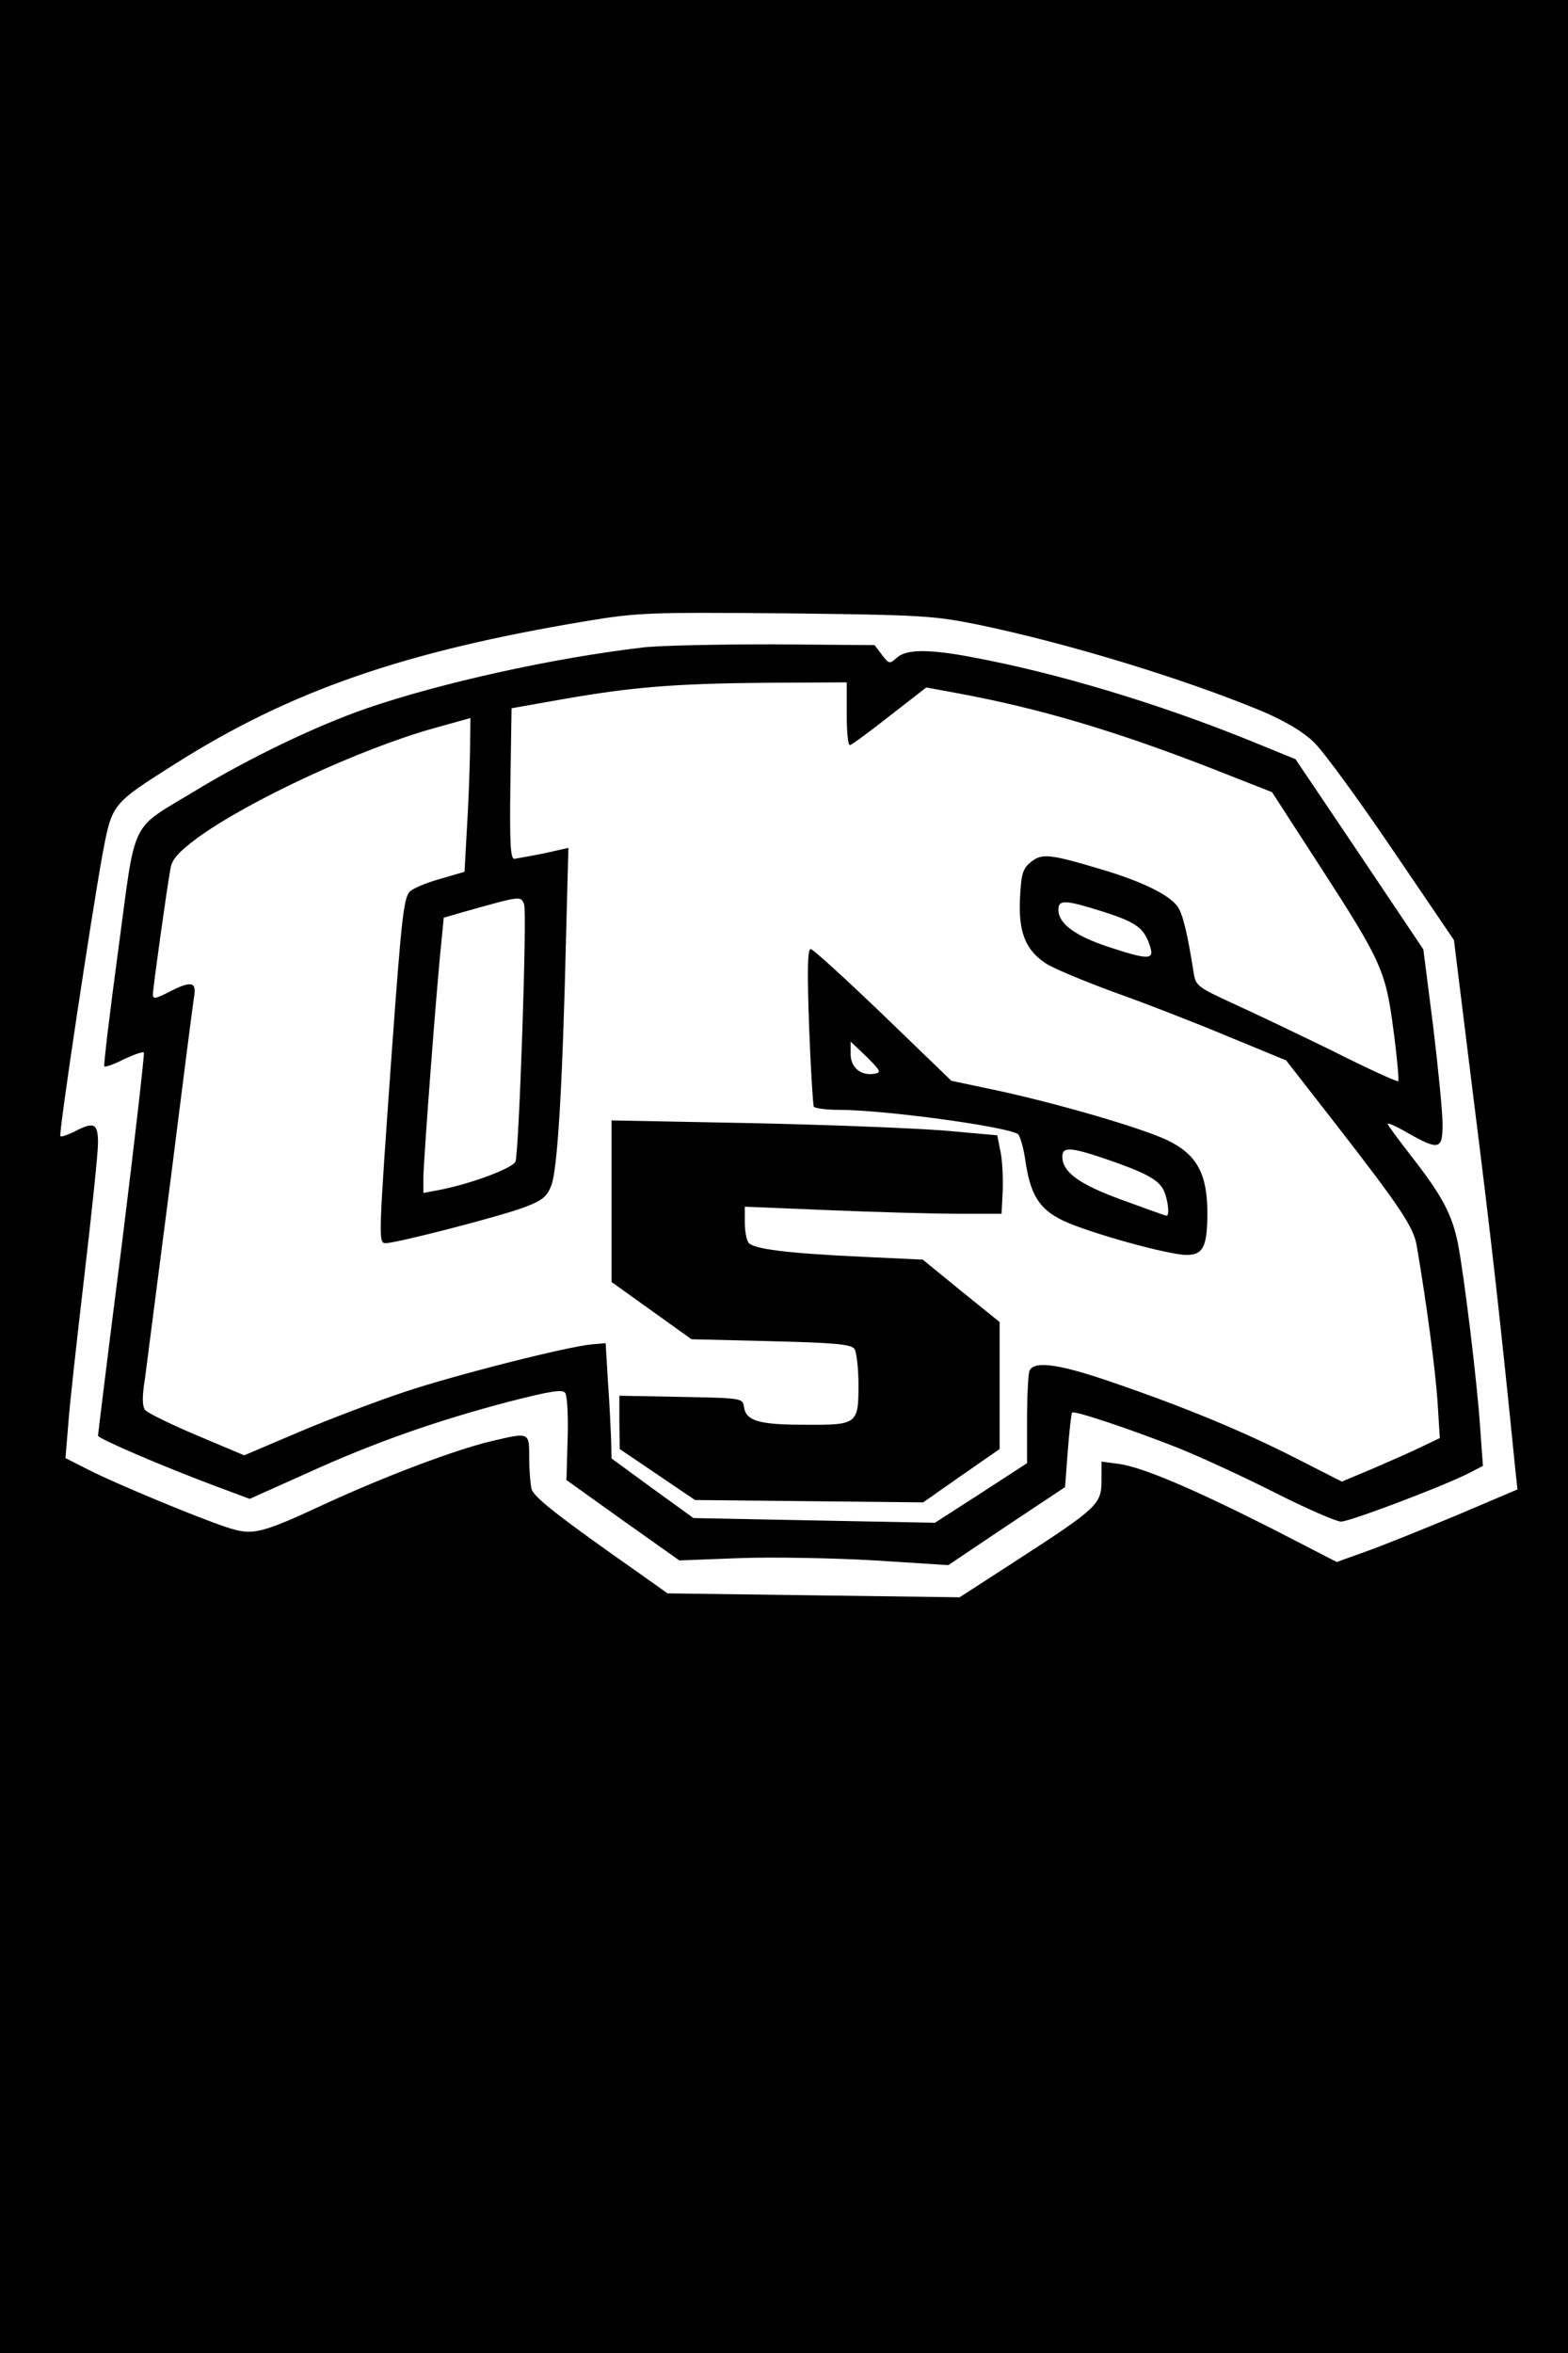 <?xml version="1.0" encoding="UTF-8" standalone="yes"?>
<svg version="1.0" xmlns="http://www.w3.org/2000/svg" width="300pt" height="450pt" viewBox="0 0 400 600" preserveAspectRatio="xMidYMid meet">
  <g transform="translate(0,600) scale(0.1,-0.1)" fill="#000000" stroke="none">
    <path d="M0 3000 l0 -3000 2000 0 2000 0 0 3000 0 3000 -2000 0 -2000 0 0
-3000z m2496 1407 c231 -48 528 -139 727 -222 57 -25 102 -51 130 -79 23 -22
113 -145 199 -272 l157 -231 50 -404 c43 -341 67 -551 106 -940 l6 -57 -153
-65 c-84 -35 -188 -77 -230 -92 l-78 -28 -167 86 c-202 102 -327 155 -388 164
l-45 6 0 -48 c0 -60 -10 -70 -209 -199 l-153 -99 -373 5 -372 5 -69 49 c-207
145 -272 196 -278 217 -3 12 -6 48 -6 80 0 66 1 65 -97 42 -89 -21 -268 -88
-424 -160 -168 -78 -185 -81 -252 -59 -70 23 -278 109 -351 146 l-59 30 7 84
c3 47 22 217 41 379 19 162 35 315 35 340 0 51 -10 56 -61 29 -17 -8 -33 -14
-35 -11 -5 5 79 561 107 716 25 133 23 130 187 234 294 186 584 286 1046 363
133 22 161 23 511 20 348 -4 377 -6 491 -29z"/>
    <path d="M1640 4349 c-230 -27 -514 -90 -704 -155 -130 -45 -298 -126 -434
-208 -174 -106 -154 -64 -200 -406 -22 -162 -38 -297 -36 -299 2 -3 25 5 50
18 26 12 48 20 51 17 2 -2 -23 -222 -56 -488 -34 -265 -61 -486 -61 -489 0 -7
162 -77 301 -129 l86 -32 145 65 c173 79 334 135 517 183 106 27 136 32 143
22 5 -7 8 -60 6 -118 l-3 -104 144 -103 144 -102 156 6 c86 3 240 0 343 -6
l187 -12 149 100 149 99 7 93 c4 52 9 95 11 97 5 6 151 -43 270 -90 55 -22
166 -73 247 -114 81 -41 157 -74 169 -74 22 0 255 88 323 122 l39 20 -7 96
c-7 111 -41 391 -57 472 -15 73 -39 119 -115 217 -35 45 -64 84 -64 87 0 4 24
-7 53 -24 78 -44 87 -41 87 23 0 30 -11 142 -24 250 l-25 196 -163 243 -163
242 -120 49 c-233 94 -489 171 -704 211 -110 21 -169 21 -193 -1 -19 -17 -20
-16 -38 7 l-19 25 -258 2 c-142 0 -292 -3 -333 -8z m520 -169 c0 -44 3 -80 8
-80 4 0 49 33 101 74 l94 73 76 -14 c213 -39 410 -98 656 -194 l150 -59 123
-190 c157 -243 167 -265 187 -419 9 -67 14 -125 12 -128 -3 -2 -76 31 -163 75
-88 43 -203 98 -256 122 -93 43 -98 46 -103 80 -16 101 -27 146 -40 167 -20
30 -90 65 -195 96 -130 39 -152 42 -180 19 -21 -17 -25 -30 -28 -93 -4 -86 14
-131 65 -165 17 -12 96 -45 175 -74 79 -28 210 -79 291 -113 l148 -61 127
-163 c164 -211 198 -262 206 -309 26 -152 47 -313 53 -395 l6 -96 -44 -21
c-24 -12 -81 -37 -125 -56 l-81 -34 -114 58 c-137 70 -287 132 -468 194 -141
49 -204 57 -215 30 -3 -9 -6 -65 -6 -125 l0 -110 -117 -76 -118 -76 -308 6
-308 6 -105 76 -104 76 -1 47 c-1 26 -4 92 -8 147 l-6 100 -35 -3 c-60 -5
-349 -78 -480 -122 -69 -23 -188 -68 -266 -101 l-141 -60 -121 51 c-66 28
-126 57 -132 65 -7 9 -8 33 0 81 5 38 34 265 65 504 30 239 57 450 60 468 7
39 -7 42 -65 12 -33 -17 -40 -18 -40 -6 0 15 34 260 45 322 4 23 20 41 68 77
132 96 419 229 607 281 l90 25 -1 -87 c-1 -48 -4 -136 -8 -196 l-6 -109 -65
-19 c-36 -10 -70 -25 -76 -33 -14 -19 -20 -67 -44 -400 -35 -490 -35 -495 -16
-495 27 0 291 68 352 91 46 17 59 27 70 55 16 38 29 251 38 635 l6 227 -62
-14 c-35 -7 -69 -13 -76 -14 -10 0 -12 42 -10 192 l3 192 130 23 c177 31 285
40 523 42 l202 1 0 -80z m-823 -486 c8 -20 -13 -632 -22 -656 -7 -17 -117 -58
-198 -73 l-37 -7 0 38 c0 40 34 492 46 602 l6 62 52 15 c146 41 144 41 153 19z
m1481 -20 c83 -27 102 -41 117 -91 9 -31 -9 -30 -109 3 -84 28 -126 59 -126
94 0 27 17 26 118 -6z"/>
    <path d="M2064 3383 c4 -108 10 -201 12 -205 3 -4 31 -8 62 -8 123 0 445 -45
460 -63 5 -7 13 -34 17 -62 13 -91 35 -128 98 -158 66 -31 268 -87 314 -87 42
0 53 21 53 107 0 100 -27 149 -101 185 -64 31 -283 95 -443 129 l-109 23 -174
168 c-96 92 -179 168 -185 168 -8 0 -9 -57 -4 -197z m167 -121 c-35 -6 -61 16
-61 50 l0 32 41 -39 c35 -35 38 -40 20 -43z m586 -216 c105 -36 139 -54 152
-82 11 -25 15 -64 7 -64 -3 0 -53 18 -113 40 -110 40 -153 71 -153 111 0 25
21 24 107 -5z"/>
    <path d="M1560 2937 l0 -206 102 -73 102 -73 204 -5 c165 -4 204 -8 212 -20 5
-8 10 -49 10 -91 0 -101 -3 -103 -139 -102 -115 0 -148 10 -153 45 -3 23 -6
23 -160 26 l-158 3 0 -68 1 -68 96 -65 96 -65 291 -3 291 -3 97 68 98 68 0
162 0 162 -98 79 -98 80 -149 7 c-196 9 -286 20 -296 37 -5 7 -9 30 -9 52 l0
39 218 -9 c119 -5 267 -9 327 -9 l110 0 3 60 c1 33 -1 78 -6 100 l-8 40 -134
12 c-74 6 -296 15 -492 19 l-358 7 0 -206z"/>
  </g>
</svg>